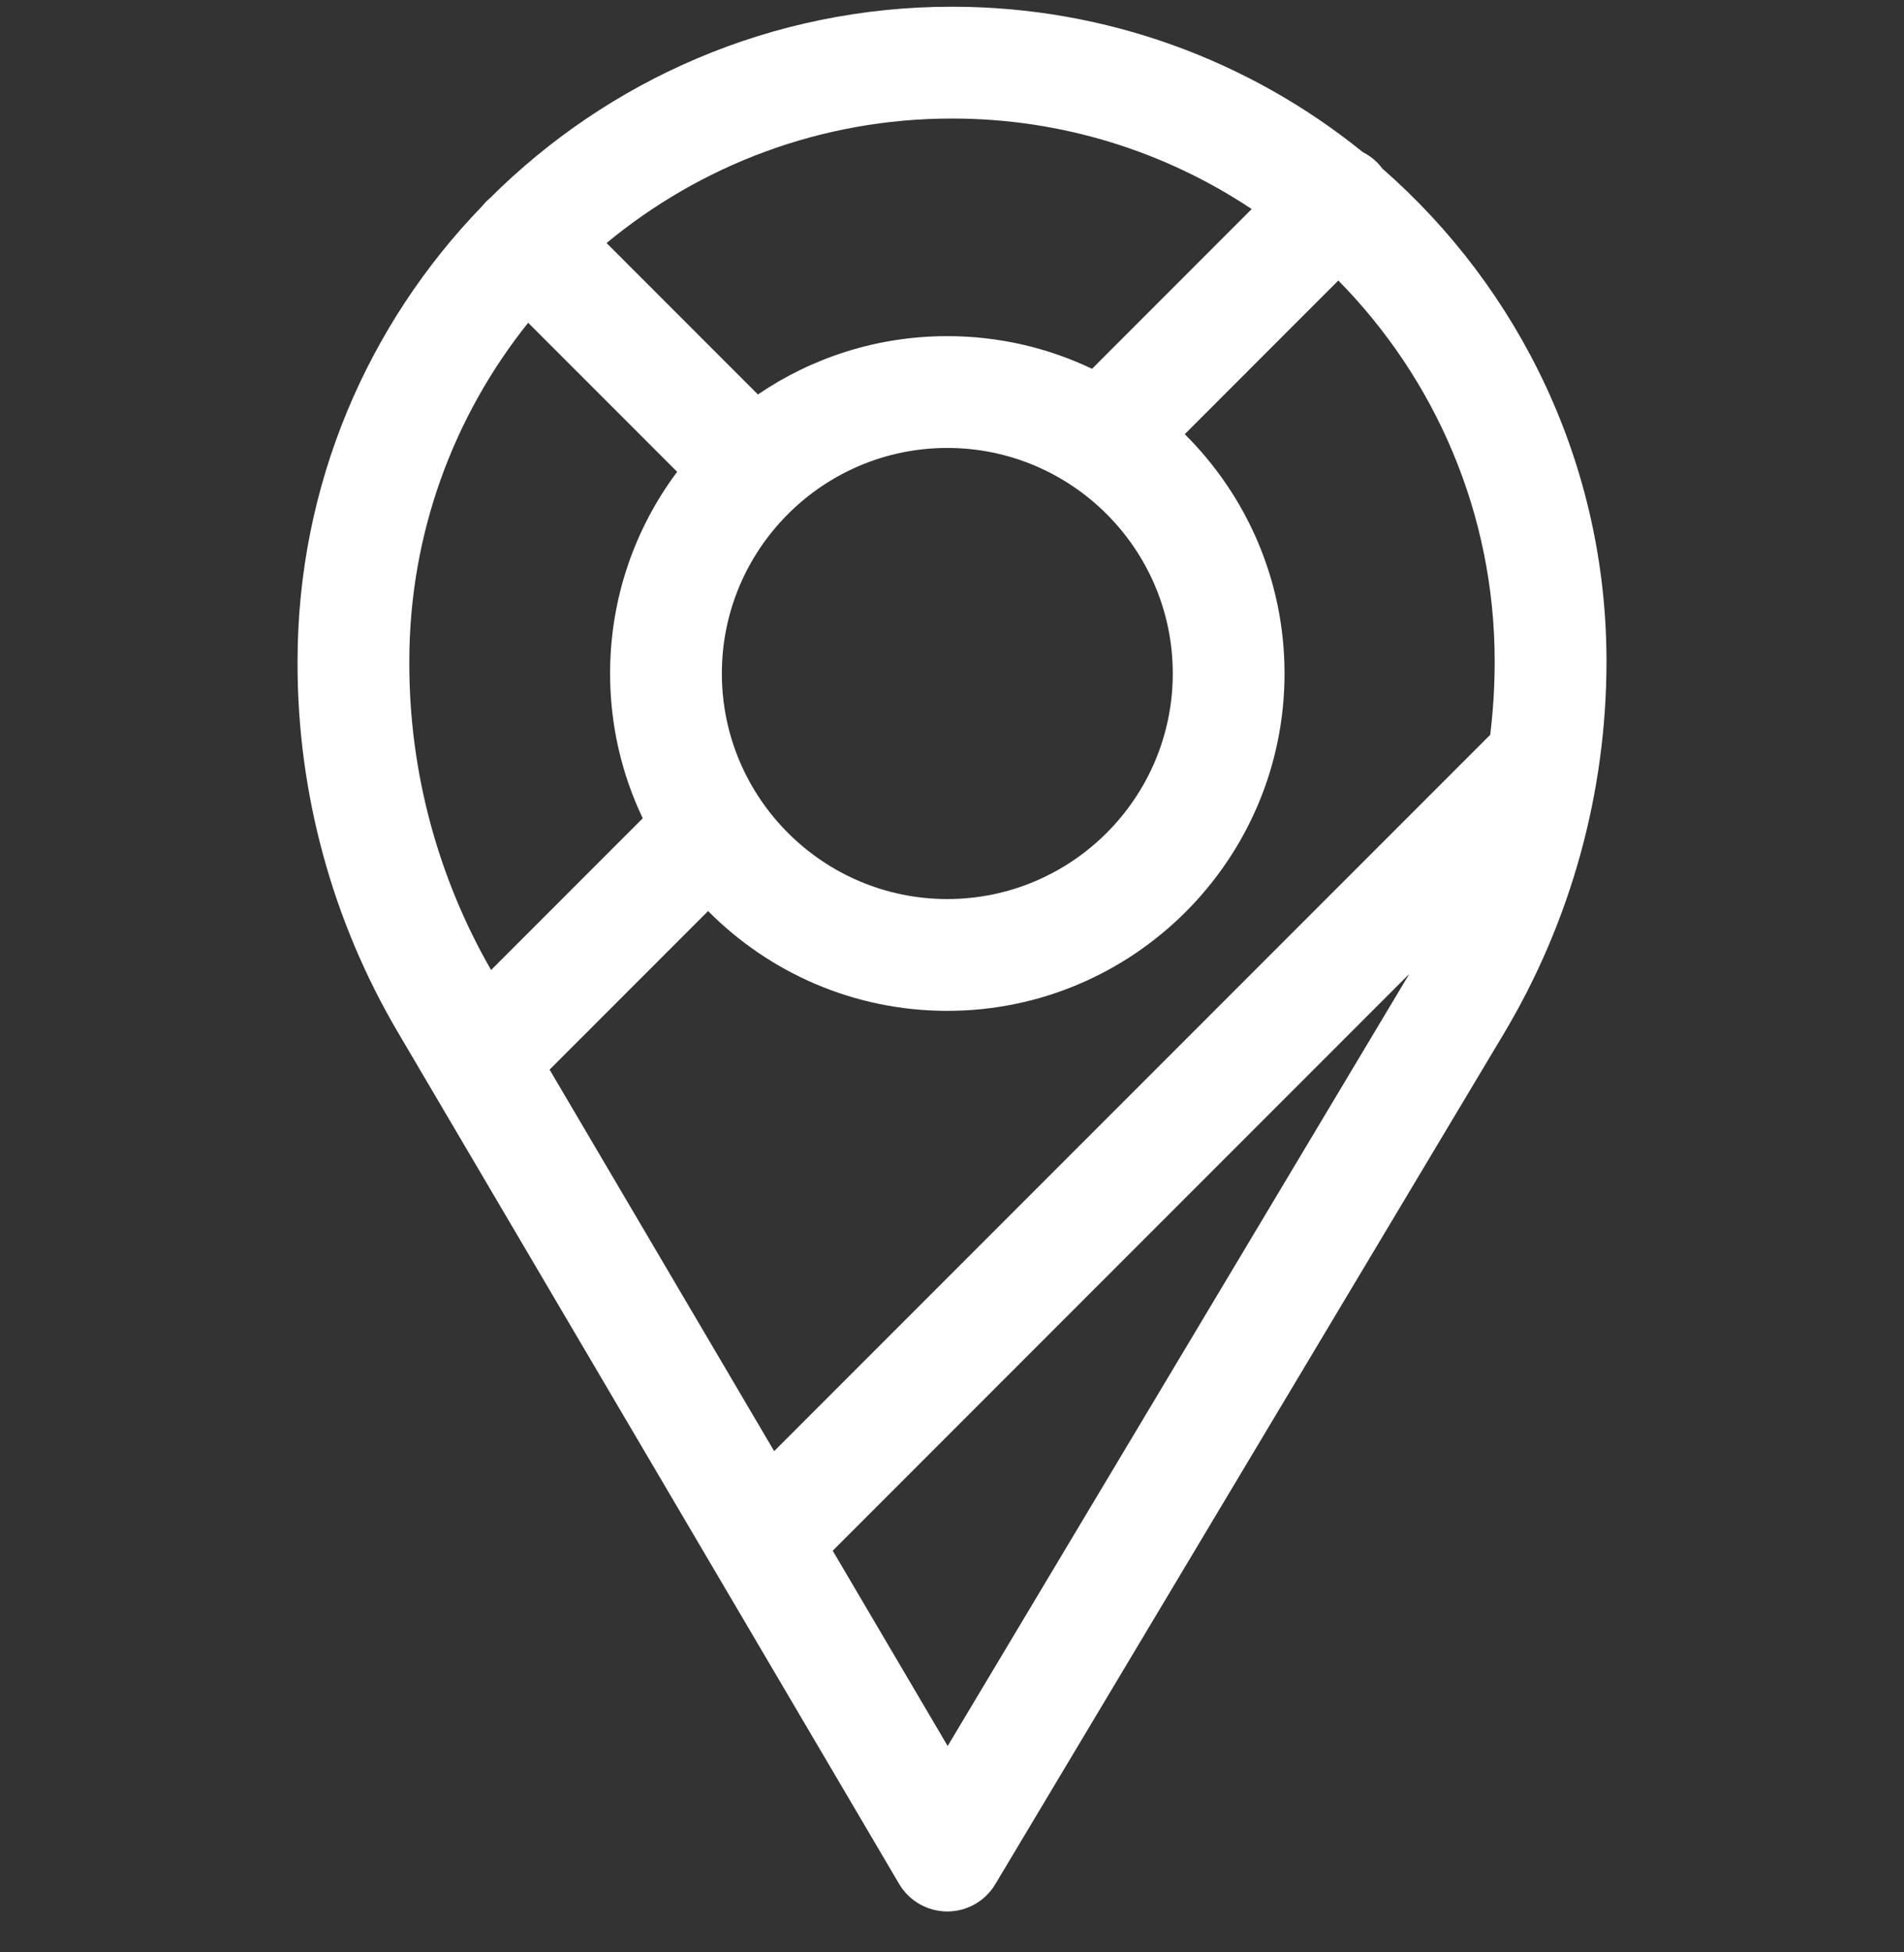 <svg width="40" height="41" viewBox="0 0 40 41" fill="none" xmlns="http://www.w3.org/2000/svg">
<rect x="0" y="0" width="40" height="41" fill="#333333" stroke="none"/>
<g clip-path="url(#clip0)">
<path d="M29.042 3.541C29.009 3.497 28.974 3.454 28.933 3.413C28.842 3.322 28.74 3.25 28.631 3.195C26.269 1.286 23.266 0.141 20 0.141C16.214 0.141 12.78 1.679 10.291 4.163C10.264 4.186 10.238 4.209 10.213 4.234C10.181 4.266 10.152 4.299 10.125 4.333C7.728 6.809 6.251 10.18 6.251 13.89V13.942C6.251 16.66 6.979 19.334 8.358 21.676L18.889 39.562C19.1 39.919 19.483 40.139 19.897 40.141H19.901C20.314 40.141 20.697 39.924 20.909 39.569L31.588 21.715C33.002 19.351 33.75 16.645 33.75 13.89C33.75 9.768 31.926 6.063 29.042 3.541V3.541ZM31.401 13.89C31.401 14.407 31.369 14.921 31.307 15.431L16.264 30.474L11.546 22.462L14.876 19.132C16.16 20.426 17.939 21.228 19.901 21.228C23.808 21.228 26.986 18.05 26.986 14.143C26.986 12.181 26.184 10.402 24.89 9.118L28.116 5.891C30.146 7.951 31.401 10.777 31.401 13.89ZM24.638 14.143C24.638 16.755 22.513 18.88 19.901 18.88C17.29 18.88 15.165 16.755 15.165 14.143C15.165 11.532 17.29 9.407 19.901 9.407C22.513 9.407 24.638 11.532 24.638 14.143ZM26.296 4.39L22.942 7.745C22.02 7.305 20.989 7.059 19.901 7.059C18.428 7.059 17.058 7.511 15.923 8.284L12.743 5.104C14.716 3.471 17.245 2.489 20 2.489C22.326 2.489 24.491 3.19 26.296 4.39V4.39ZM8.599 13.89C8.599 11.203 9.534 8.729 11.096 6.778L14.226 9.908C13.341 11.09 12.817 12.557 12.817 14.144C12.817 15.231 13.063 16.262 13.503 17.184L10.317 20.37C9.193 18.416 8.599 16.198 8.599 13.943V13.89ZM19.909 36.666L17.494 32.565L29.604 20.455C29.593 20.473 29.584 20.491 29.573 20.509L19.909 36.666Z" fill="white"/>
</g>
<defs>
<clipPath id="clip0">
<rect width="40" height="40" fill="white" transform="translate(0 0.141)"/>
</clipPath>
</defs>
</svg>
